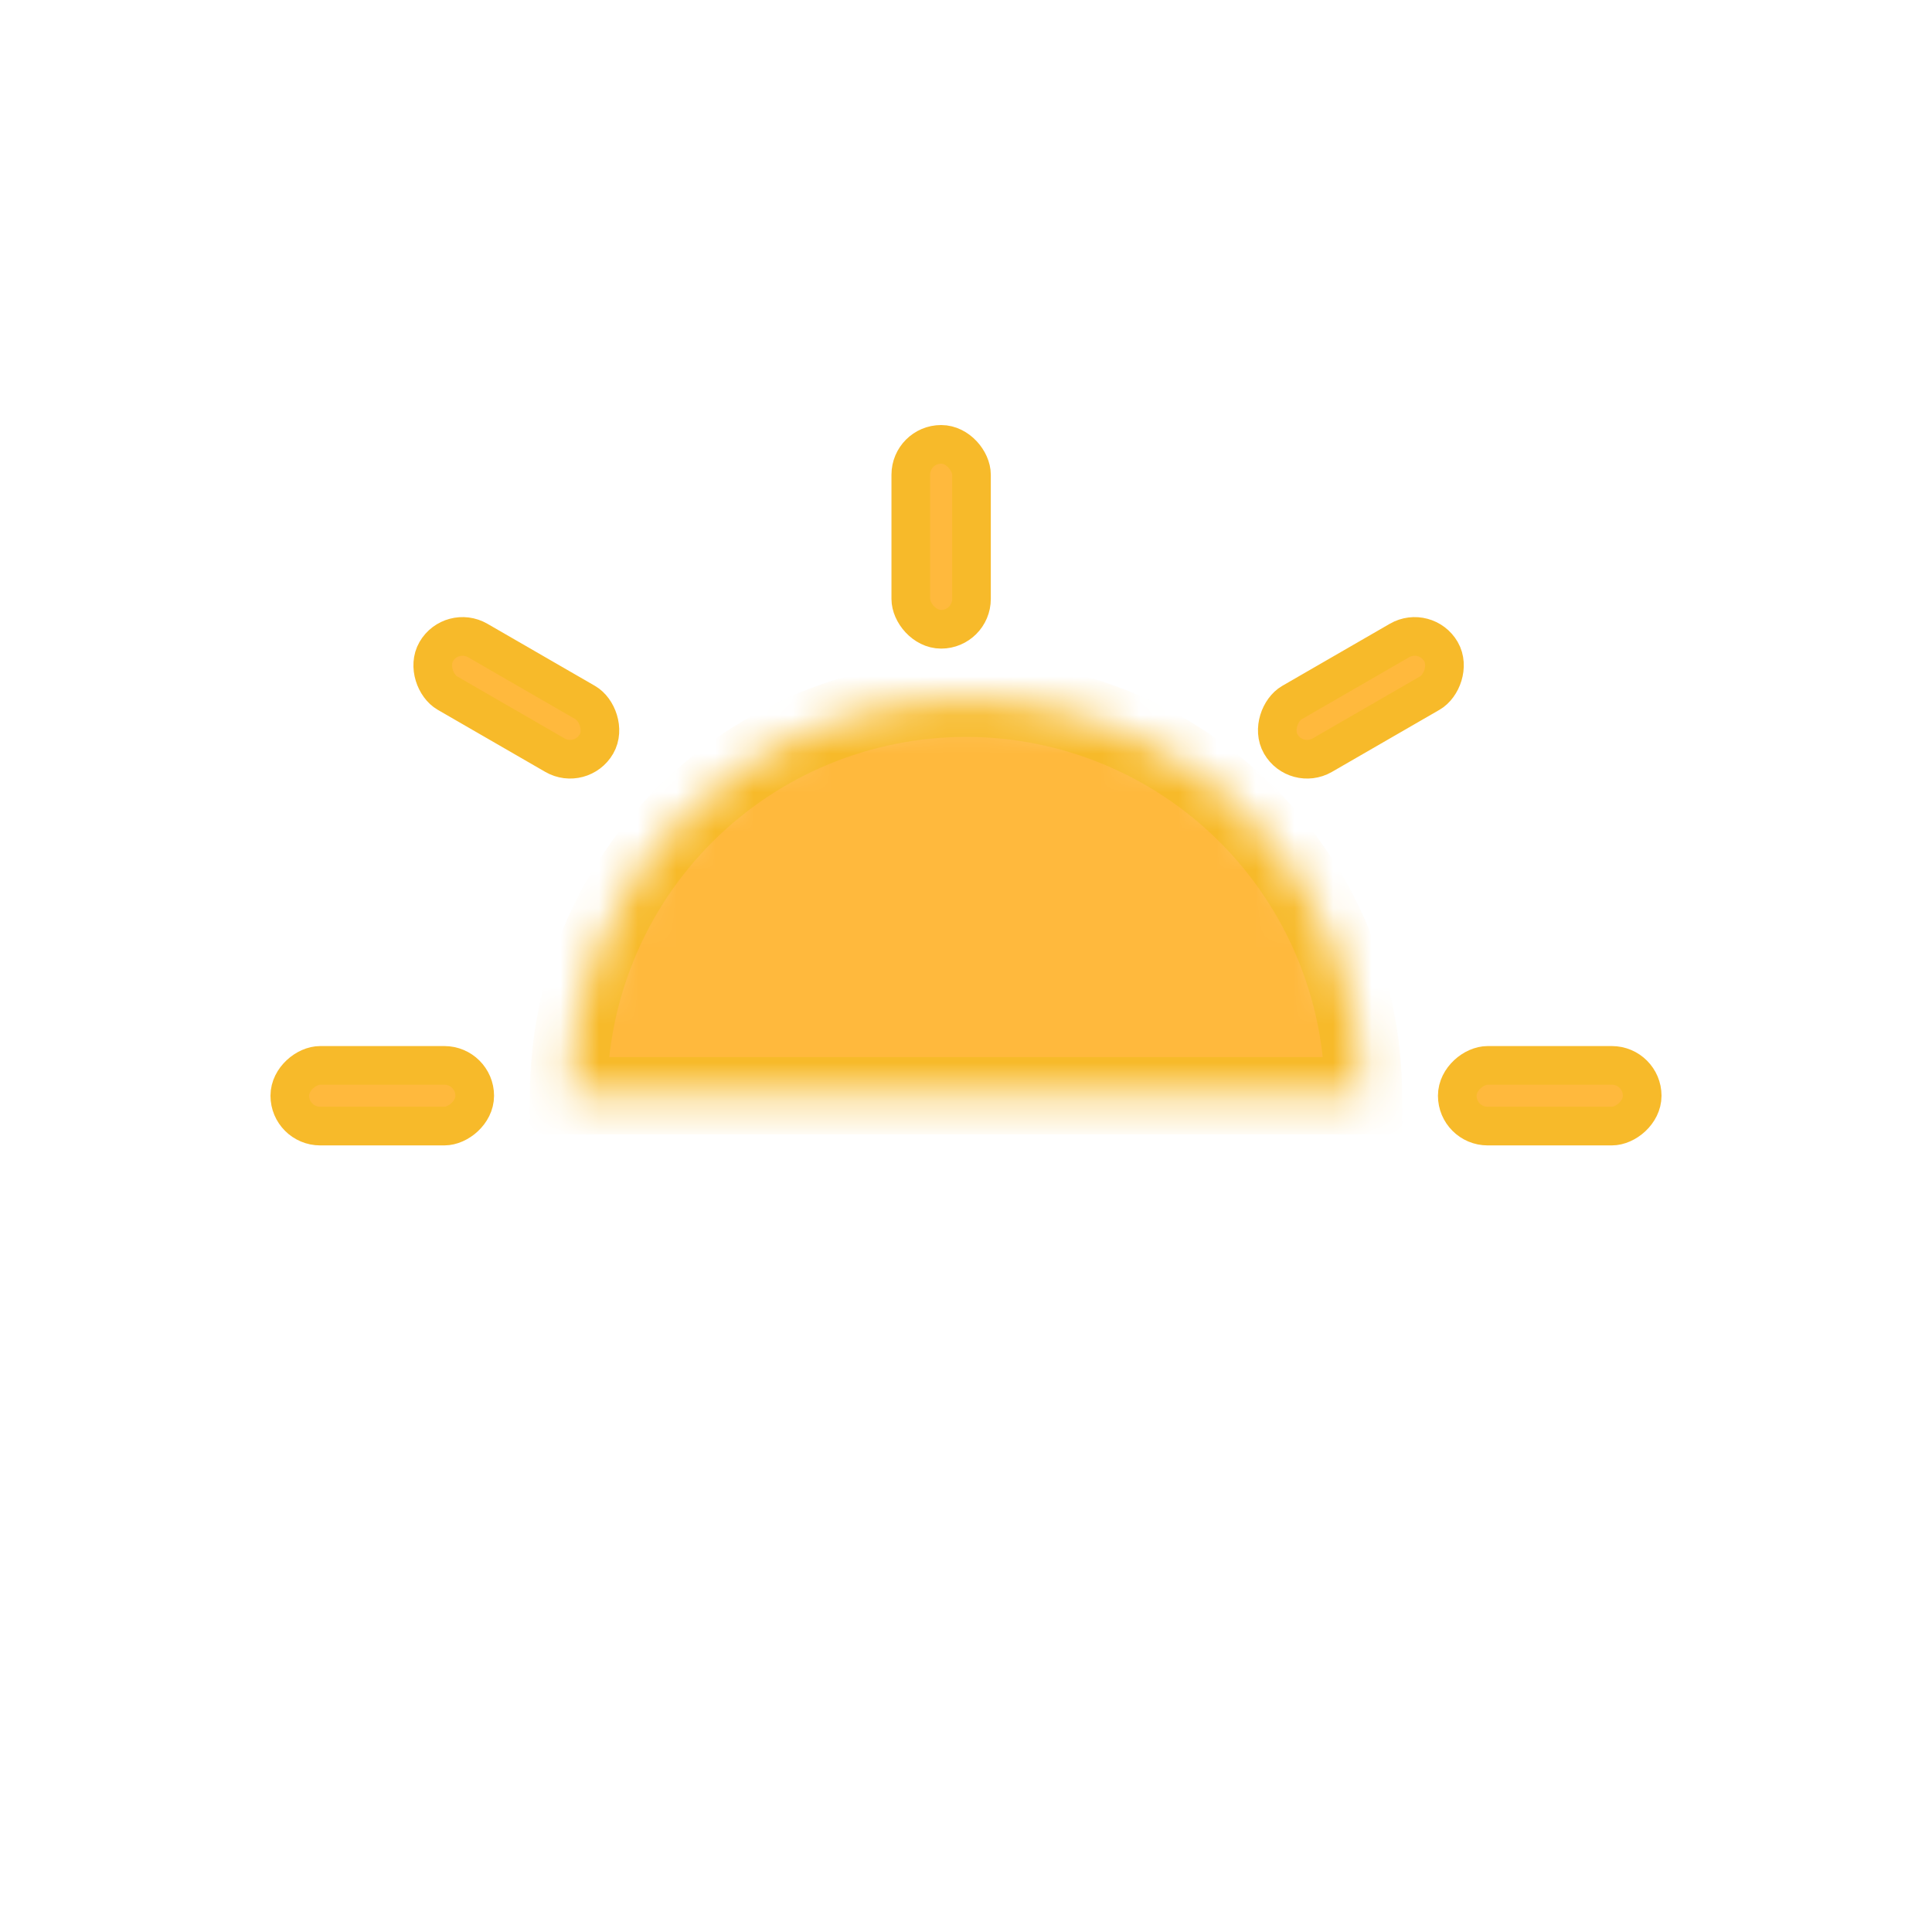 <svg width="50" height="50" viewBox="0 0 50 50" fill="none" xmlns="http://www.w3.org/2000/svg">
<mask id="path-1-inside-1_2219_31335" fill="white">
<path d="M35.286 28.357C35.286 25.629 34.202 23.013 32.273 21.084C30.344 19.155 27.728 18.071 25 18.071C22.272 18.071 19.656 19.155 17.727 21.084C15.798 23.013 14.714 25.629 14.714 28.357L25 28.357H35.286Z"/>
</mask>
<path d="M35.286 28.357C35.286 25.629 34.202 23.013 32.273 21.084C30.344 19.155 27.728 18.071 25 18.071C22.272 18.071 19.656 19.155 17.727 21.084C15.798 23.013 14.714 25.629 14.714 28.357L25 28.357H35.286Z" fill="#FFB93D" stroke="#F7BA2A" stroke-width="2" mask="url(#path-1-inside-1_2219_31335)"/>
<rect x="23.571" y="11.5" width="1.571" height="4.786" rx="0.786" fill="#FFB93D" stroke="#F7BA2A"/>
<rect x="-0.183" y="0.683" width="1.571" height="4.786" rx="0.786" transform="matrix(0.5 0.866 -0.866 0.5 37.582 16)" fill="#FFB93D" stroke="#F7BA2A"/>
<rect x="0.183" y="0.683" width="1.571" height="4.786" rx="0.786" transform="matrix(-0.5 0.866 0.866 0.5 11.183 15.683)" fill="#FFB93D" stroke="#F7BA2A"/>
<rect x="7.5" y="29.143" width="1.571" height="4.786" rx="0.786" transform="rotate(-90 7.5 29.143)" fill="#FFB93D" stroke="#F7BA2A"/>
<rect x="37.714" y="29.143" width="1.571" height="4.786" rx="0.786" transform="rotate(-90 37.714 29.143)" fill="#FFB93D" stroke="#F7BA2A"/>
</svg>
